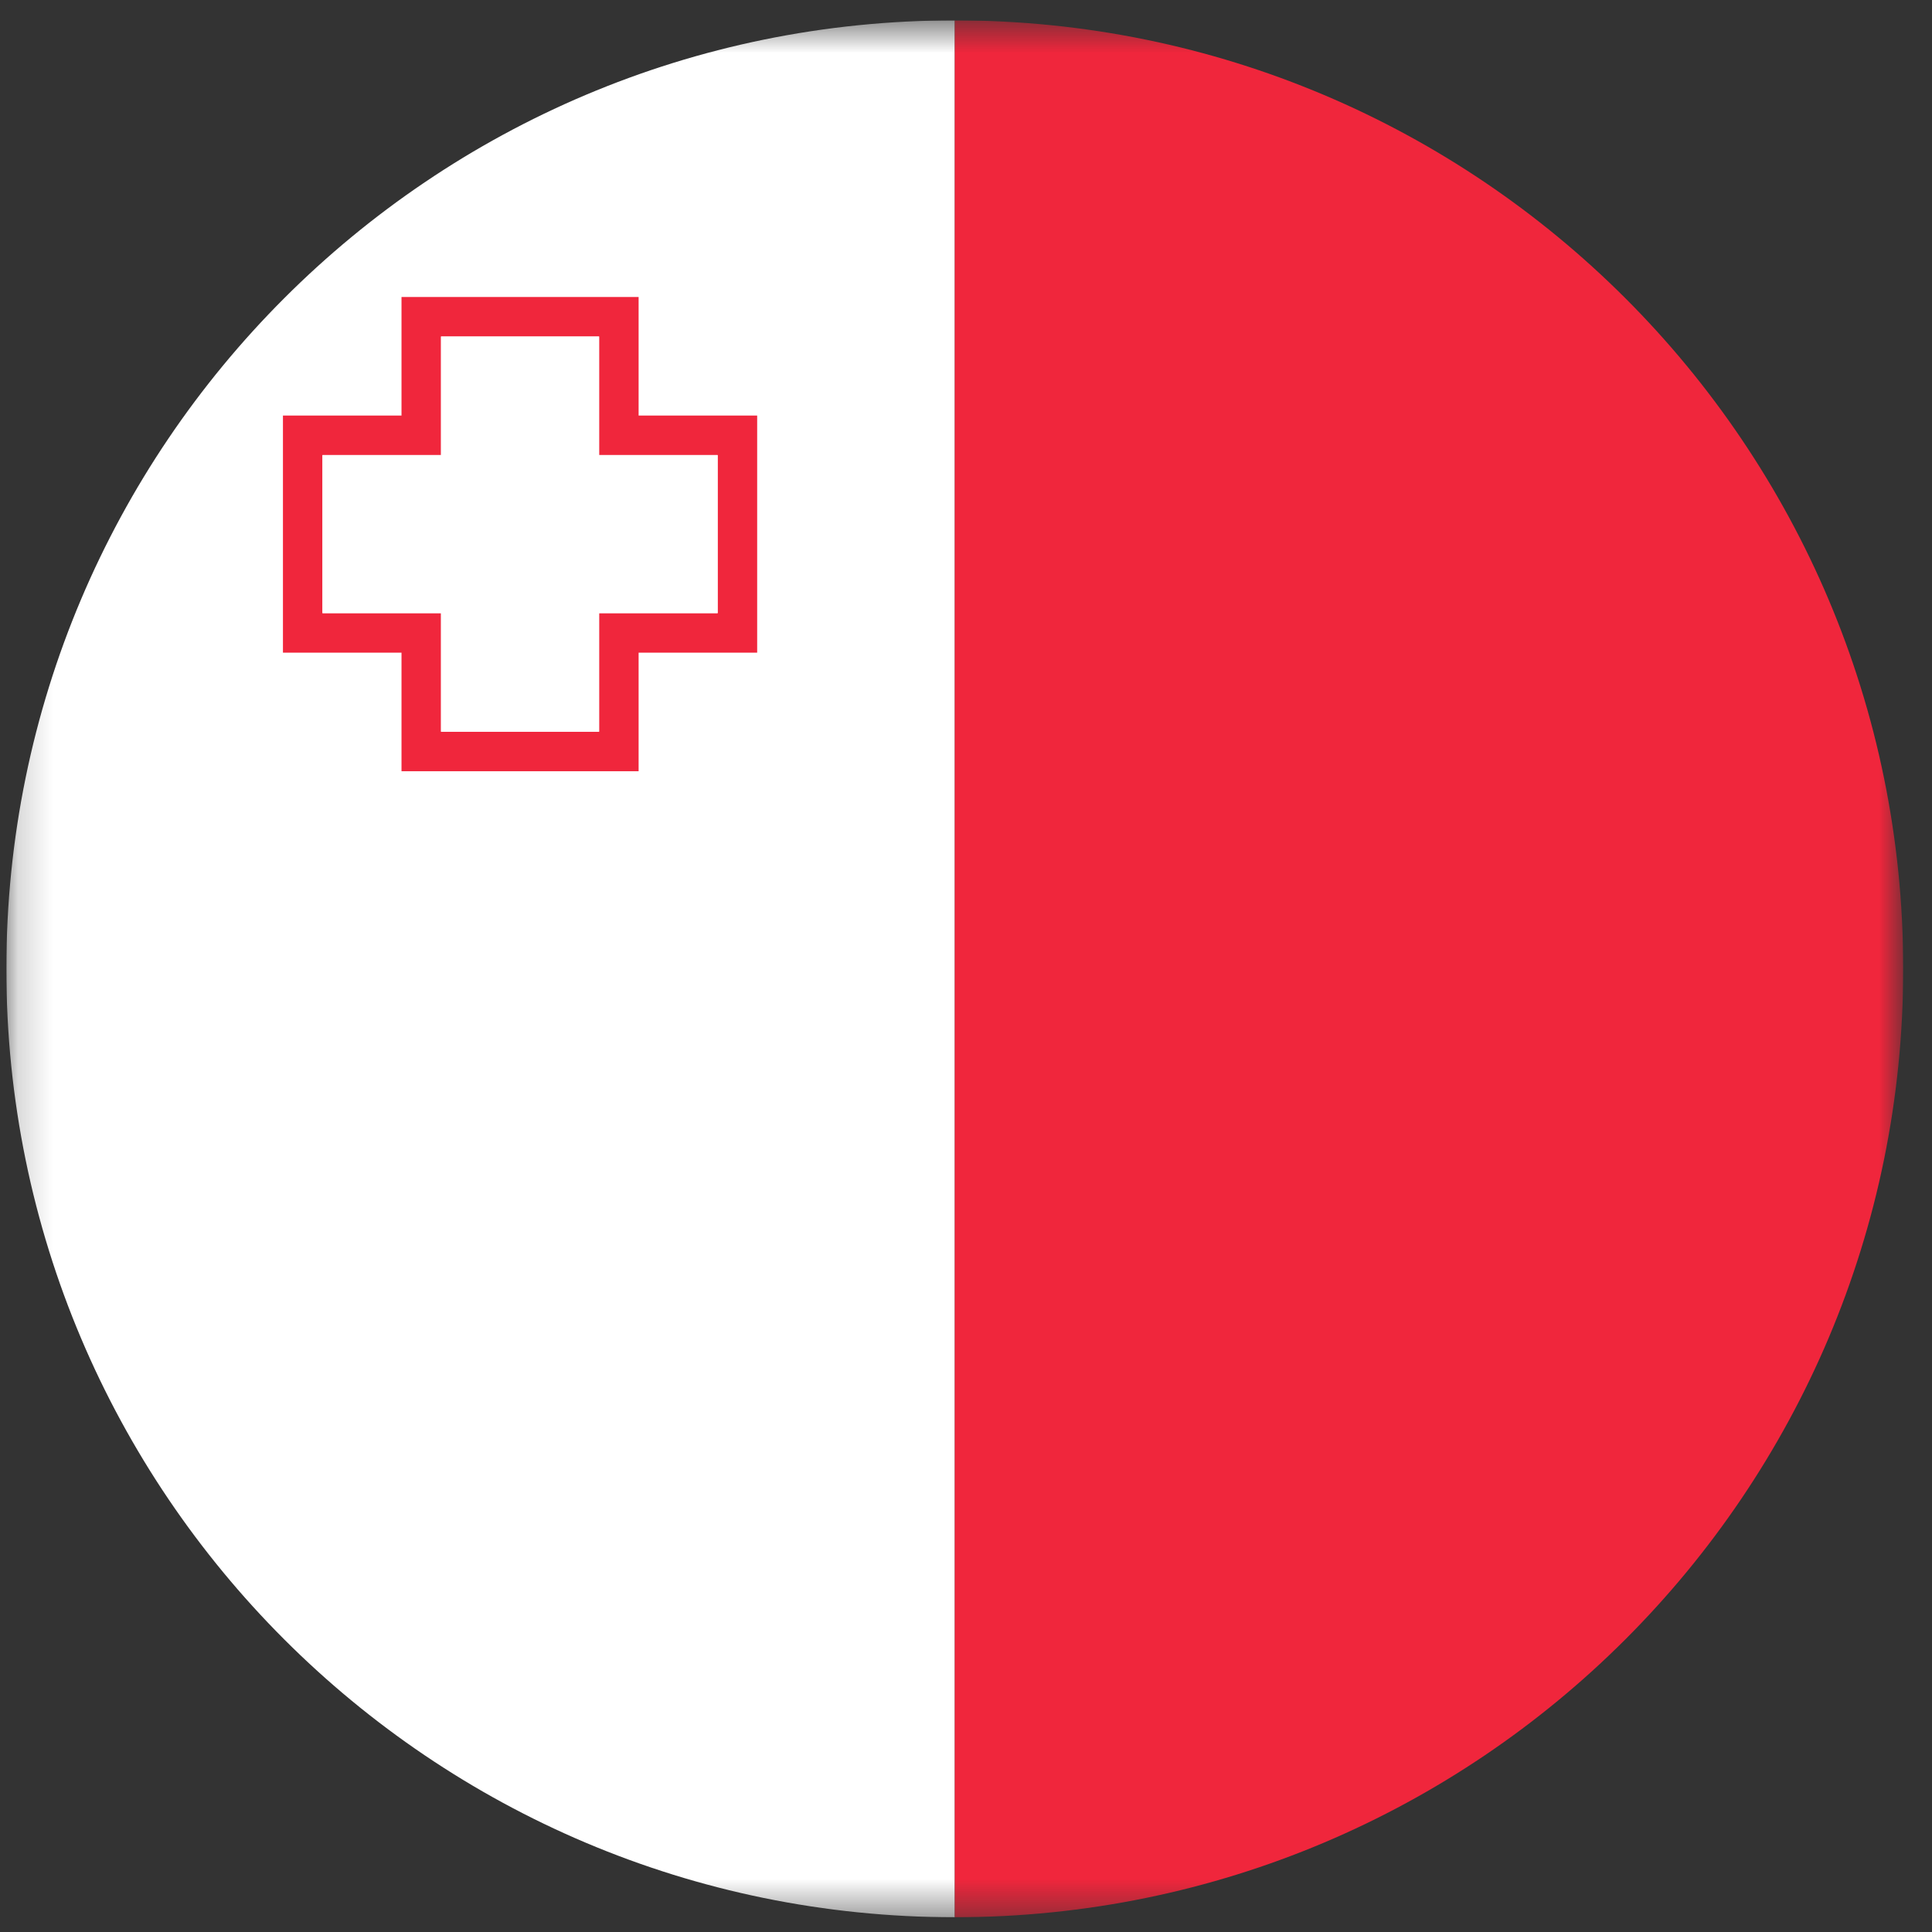 <svg width="55" height="55" viewBox="0 0 55 55" fill="none" xmlns="http://www.w3.org/2000/svg">
<rect x="0" y="0" width="55" height="55" fill="#333333" stroke="none"/>
<g clip-path="url(#clip0_3226_6187)">
<mask id="mask0_3226_6187" style="mask-type:luminance" maskUnits="userSpaceOnUse" x="0" y="0" width="55" height="55">
<path d="M54.181 0.58H0.181V54.58H54.181V0.58Z" fill="white"/>
</mask>
<g mask="url(#mask0_3226_6187)">
<path d="M0.181 27.58C0.181 42.486 12.274 54.58 27.181 54.58V0.58C12.274 0.58 0.181 12.673 0.181 27.58Z" fill="white"/>
<path d="M27.181 0.58V54.58C42.087 54.58 54.181 42.486 54.181 27.58C54.181 12.673 42.087 0.58 27.181 0.58Z" fill="#F0263C"/>
<path d="M18.18 11.83V8.455H11.43V11.83H8.055V18.58H11.43V21.955H18.18V18.58H21.555V11.83H18.18ZM20.43 17.455H17.055V20.83H12.555V17.455H9.18V12.955H12.555V9.58H17.055V12.955H20.43V17.455Z" fill="#F0263C"/>
<path d="M17.055 12.955V9.58H12.555V12.955H9.18V17.455H12.555V20.83H17.055V17.455H20.43V12.955H17.055Z" fill="white"/>
</g>
</g>
<defs>
<clipPath id="clip0_3226_6187">
<rect width="54" height="54" fill="white" transform="translate(0.181 0.58)"/>
</clipPath>
</defs>
</svg>
